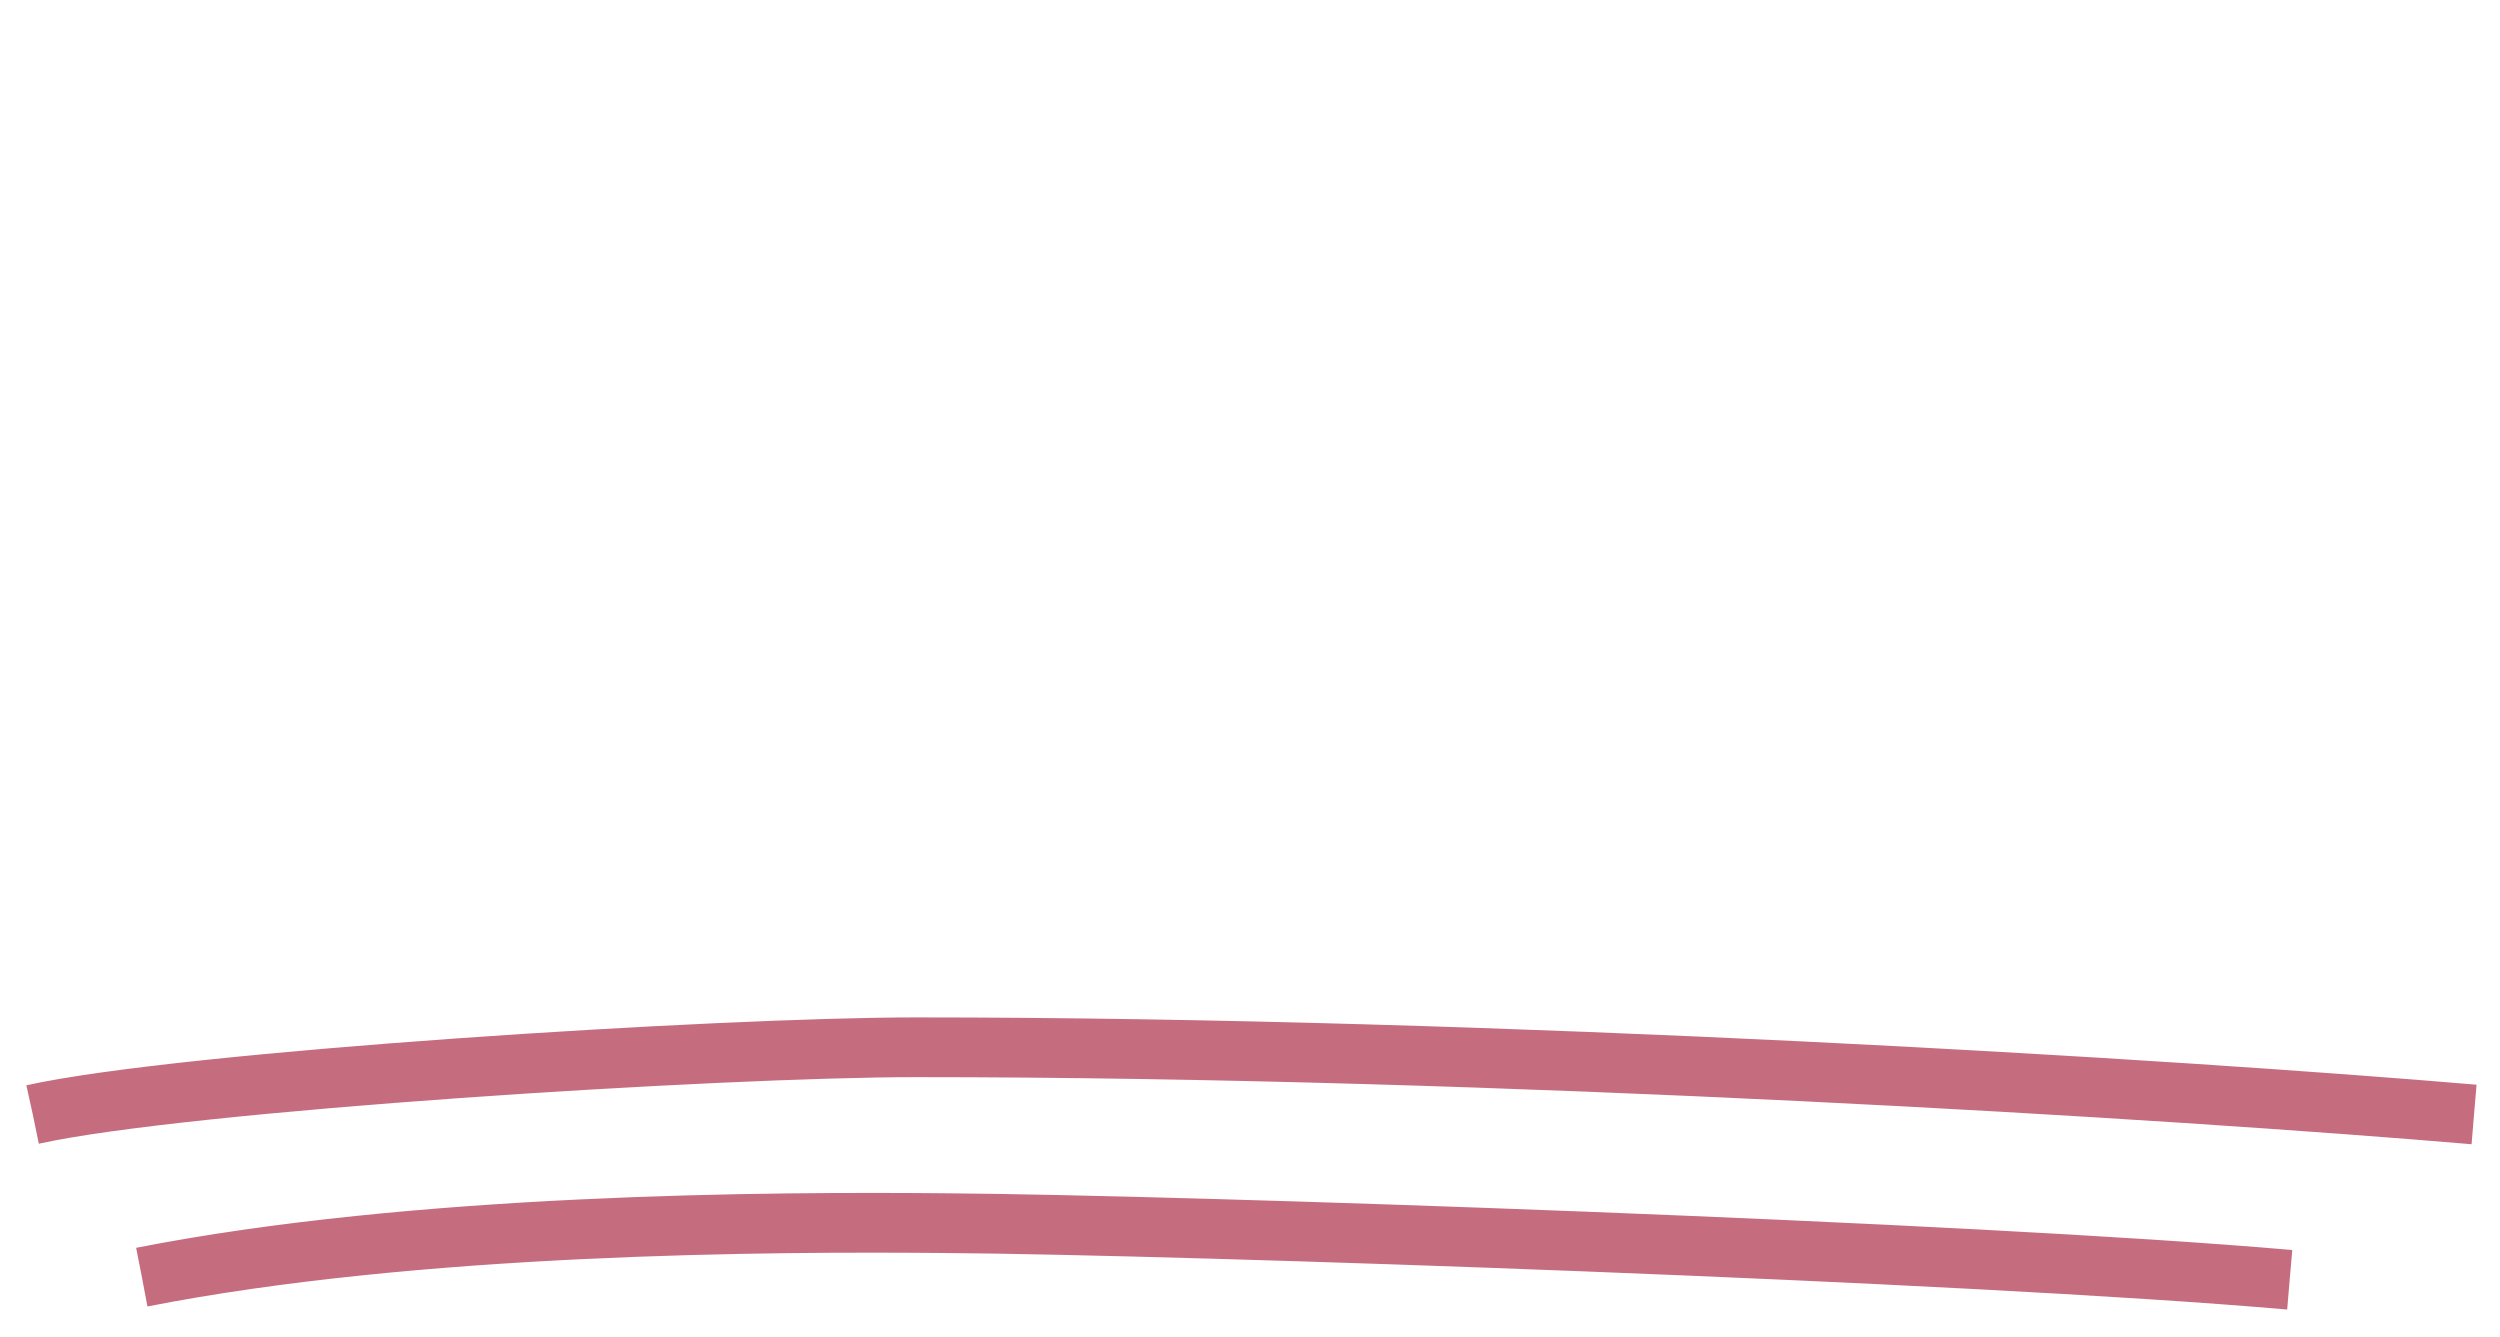 <svg xmlns="http://www.w3.org/2000/svg" width="187" height="100" viewBox="0 0 187 100" fill="none"><path d="M2.453 83.362C13.819 80.849 53.843 78.336 68.526 78.336C112.202 78.336 162.511 81.444 185.057 83.362" stroke="#C56C7F" stroke-width="4.468" stroke-dasharray="496.41 496.41"></path><path d="M10.614 95.529C31.148 91.495 57.57 91.363 71.06 91.495C88.389 91.627 147.045 93.611 171.268 95.727" stroke="#C56C7F" stroke-width="4.468" stroke-dasharray="496.41 496.41"></path></svg>